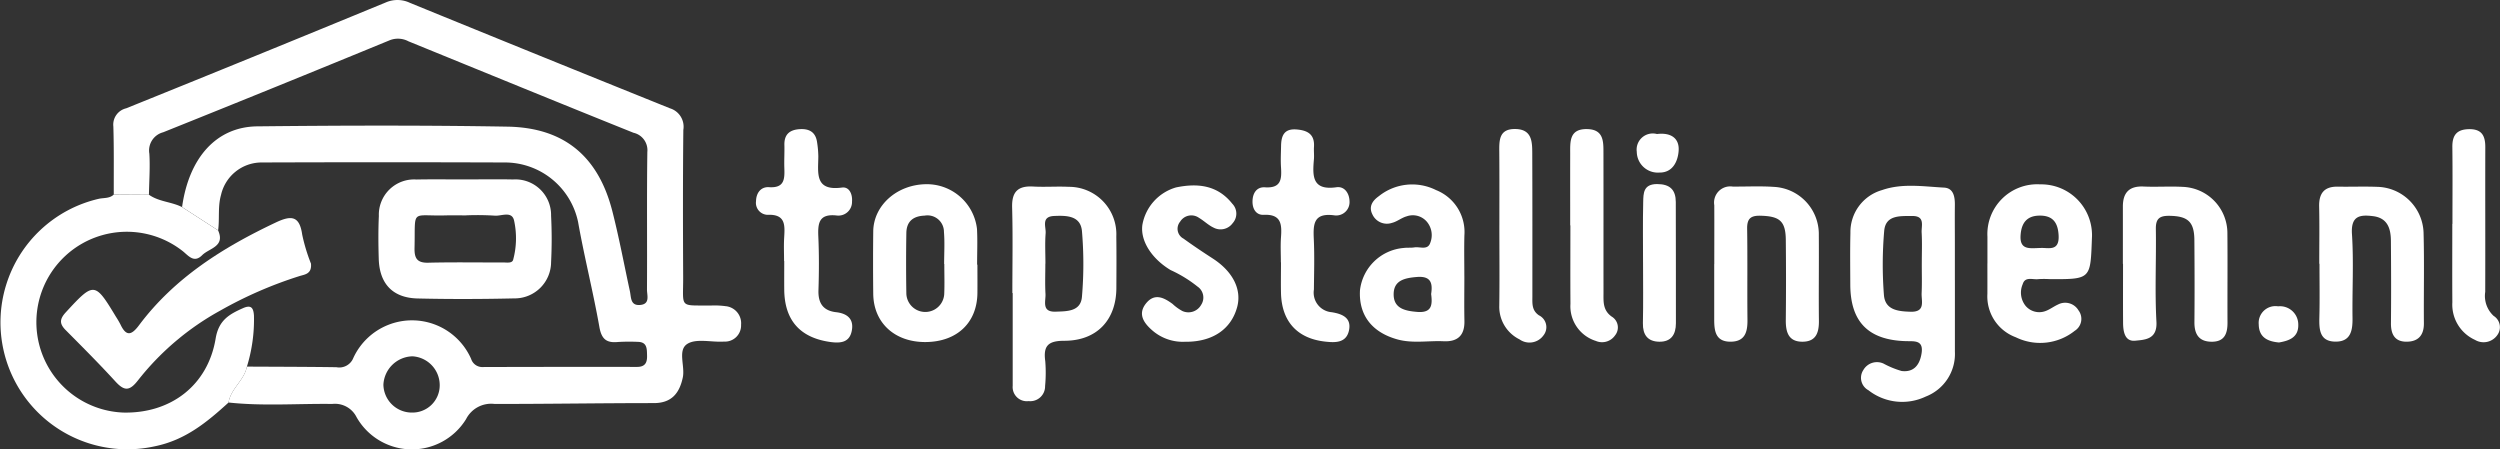 <?xml version="1.0" encoding="UTF-8"?> <svg xmlns="http://www.w3.org/2000/svg" xmlns:xlink="http://www.w3.org/1999/xlink" id="Group_37" data-name="Group 37" width="296" height="53.21" viewBox="0 0 296 53.21"><rect x="0" y="0" width="296" height="53.21" fill="#333333" stroke="none"/><defs><clipPath id="clip-path"><rect id="Rectangle_61" data-name="Rectangle 61" width="296" height="53.21" fill="none"></rect></clipPath></defs><g id="Group_36" data-name="Group 36" clip-path="url(#clip-path)"><path id="Path_118" data-name="Path 118" d="M31.7,23.033c-.009-2.682.03-5.366-.049-8.046a1.986,1.986,0,0,1,1.517-2.163Q48.577,6.608,63.936.277a3.434,3.434,0,0,1,2.827.059Q82.141,6.619,97.552,12.824a2.277,2.277,0,0,1,1.584,2.555c-.06,5.788-.048,11.576-.02,17.365.019,3.815-.558,3.395,3.321,3.43a9.655,9.655,0,0,1,1.69.076,2.028,2.028,0,0,1,1.845,2.209,1.91,1.91,0,0,1-2.025,1.985c-.07.006-.141.008-.212.01-1.4.048-3.12-.385-4.134.268-1.166.751-.243,2.624-.529,3.972-.389,1.838-1.308,3.033-3.426,3.033-6.286,0-12.572.106-18.859.1a3.33,3.33,0,0,0-3.374,1.795,7.532,7.532,0,0,1-12.971-.237,2.857,2.857,0,0,0-2.88-1.558c-4.092-.053-8.19.274-12.275-.17.268-1.651,1.865-2.623,2.175-4.251,3.531.02,7.062.02,10.593.072a1.792,1.792,0,0,0,2.01-1.1,7.648,7.648,0,0,1,13.946.116,1.386,1.386,0,0,0,1.421.963q9.111-.027,18.222-.015c.946,0,1.21-.493,1.187-1.335-.022-.8.032-1.624-1.12-1.633a22.327,22.327,0,0,0-2.329.018c-1.37.133-1.949-.349-2.2-1.8-.735-4.156-1.781-8.257-2.518-12.412a8.853,8.853,0,0,0-8.739-7.043q-14.408-.052-28.816,0A4.93,4.93,0,0,0,44.4,23.076c-.4,1.392-.154,2.81-.347,4.2l-4.267-2.759c.814-5.839,4.057-9.5,8.894-9.556,9.88-.107,19.764-.137,29.642.034,6.7.115,10.747,3.518,12.406,10,.8,3.134,1.394,6.322,2.081,9.486.157.725.043,1.72,1.2,1.628,1.232-.1.818-1.148.823-1.821.033-5.43-.03-10.86.042-16.289a2.112,2.112,0,0,0-1.639-2.279C84.335,12.148,75.467,8.511,66.591,4.892a2.643,2.643,0,0,0-2.207-.131q-13.392,5.512-26.834,10.9A2.232,2.232,0,0,0,35.912,18.2c.1,1.613-.023,3.239-.049,4.859L31.7,23.033M67.037,42.189a3.533,3.533,0,0,0-3.413,3.359,3.368,3.368,0,0,0,3.41,3.3,3.227,3.227,0,0,0,3.257-3.184,3.424,3.424,0,0,0-3.254-3.477" transform="translate(-18.229 0)" fill="#fff"></path><path id="Path_119" data-name="Path 119" d="M29.235,74.687c-.31,1.628-1.907,2.6-2.175,4.251-2.542,2.318-5.1,4.434-8.692,5.173a15.022,15.022,0,0,1-6.692-29.289c.606-.14,1.291-.019,1.8-.511l4.161.024c1.175.839,2.668.829,3.919,1.464l4.267,2.759c.866,1.932-1.059,2.1-1.89,2.937-.974.978-1.626.05-2.32-.5a10.707,10.707,0,1,0-7.028,19.131c5.618.131,10.028-3.207,10.948-8.767.359-2.172,1.619-2.876,3.236-3.593.944-.419,1.24-.07,1.3.88a18.862,18.862,0,0,1-.834,6.039" transform="translate(0 -31.279)" fill="#fff"></path><path id="Path_120" data-name="Path 120" d="M528.949,63.05q0,4.228,0,8.455a5.409,5.409,0,0,1-3.451,5.318,6.486,6.486,0,0,1-6.786-.748,1.668,1.668,0,0,1-.61-2.381,1.857,1.857,0,0,1,2.4-.773,10.836,10.836,0,0,0,2.129.875c1.472.188,2.161-.74,2.373-2.095.251-1.6-.867-1.411-1.86-1.439-4.444-.126-6.565-2.284-6.58-6.679-.007-2.043-.036-4.087.015-6.129a5.163,5.163,0,0,1,3.747-5.078c2.394-.833,4.891-.421,7.336-.292,1.134.059,1.295,1.1,1.283,2.089-.017,1.479,0,2.959,0,4.438s0,2.959,0,4.439m-3.915-2.059c0-1.193.05-2.39-.018-3.58-.046-.8.446-1.979-1.119-1.967-1.423.011-3.132-.133-3.313,1.735a46.9,46.9,0,0,0-.038,7.571c.12,1.826,1.655,1.984,3.147,2.031,1.825.057,1.277-1.272,1.321-2.209.056-1.191.014-2.386.02-3.58" transform="translate(-297.489 -29.871)" fill="#fff"></path><path id="Path_121" data-name="Path 121" d="M282.6,64.679c0-3.38.067-6.763-.027-10.141-.051-1.841.675-2.576,2.484-2.474,1.405.08,2.821-.035,4.228.035a5.612,5.612,0,0,1,5.624,5.865c.027,2.042.017,4.085.006,6.127-.019,3.776-2.314,6.239-6.164,6.236-1.9,0-2.506.584-2.256,2.405a16.89,16.89,0,0,1-.019,2.954,1.759,1.759,0,0,1-1.951,1.784,1.676,1.676,0,0,1-1.885-1.807q0-5.492,0-10.985H282.6m3.917-3.489h-.011c0,1.2-.051,2.394.017,3.585.049.863-.5,2.162,1.2,2.106,1.351-.045,2.976-.007,3.117-1.766a45.726,45.726,0,0,0,0-7.779c-.167-1.825-1.823-1.851-3.292-1.785-1.57.07-.948,1.282-1.008,2.055-.092,1.188-.024,2.389-.024,3.584" transform="translate(-162.737 -29.979)" fill="#fff"></path><path id="Path_122" data-name="Path 122" d="M554.865,60.844c0-1.058,0-2.116,0-3.173a5.9,5.9,0,0,1,6.244-6.2,6.017,6.017,0,0,1,6.138,6.117c-.2,5.128,0,5.136-5.109,5.1a10.14,10.14,0,0,0-1.27.008c-.647.078-1.547-.341-1.824.588a2.5,2.5,0,0,0,.363,2.6,2.119,2.119,0,0,0,2.325.591c.524-.187.982-.55,1.494-.78a1.827,1.827,0,0,1,2.419.693,1.668,1.668,0,0,1-.445,2.424,6.562,6.562,0,0,1-6.979.763,5.155,5.155,0,0,1-3.361-5.138c.006-1.2,0-2.4,0-3.6m6.286-1.832c.918-.057,2.245.463,2.147-1.488-.079-1.574-.732-2.378-2.3-2.345-1.462.03-2.095.869-2.2,2.284-.142,1.864,1.126,1.568,2.357,1.549" transform="translate(-319.553 -29.643)" fill="#fff"></path><path id="Path_123" data-name="Path 123" d="M392.035,62.36c0,1.762-.028,3.525.008,5.287.036,1.707-.8,2.474-2.458,2.4-1.824-.086-3.67.281-5.474-.218-3.045-.844-4.6-2.9-4.434-5.829a5.68,5.68,0,0,1,5.186-5c.418-.057.852,0,1.267-.069.646-.1,1.555.364,1.863-.525a2.466,2.466,0,0,0-.458-2.578,2.182,2.182,0,0,0-2.338-.57c-.6.166-1.118.618-1.717.768a1.885,1.885,0,0,1-2.327-.988c-.492-.964.045-1.662.759-2.171a6.31,6.31,0,0,1,6.771-.72,5.343,5.343,0,0,1,3.357,5.356c-.042,1.62-.008,3.242-.007,4.863M388.1,64.466c.2-1.292-.011-2.171-1.7-2.028-1.392.118-2.695.375-2.735,1.976-.043,1.73,1.291,2.034,2.777,2.158,1.751.146,1.824-.828,1.662-2.106" transform="translate(-218.655 -29.642)" fill="#fff"></path><path id="Path_124" data-name="Path 124" d="M256.106,60.946c0,1.126.011,2.253,0,3.379-.041,3.509-2.424,5.759-6.119,5.789-3.658.031-6.177-2.265-6.215-5.708q-.041-3.7,0-7.391c.034-3.074,2.793-5.533,6.227-5.589a5.978,5.978,0,0,1,6.058,5.3c.073,1.4.013,2.815.013,4.223h.034m-3.918-.077h-.021c0-1.268.082-2.543-.022-3.8a1.948,1.948,0,0,0-2.289-1.926c-1.359.05-2.14.69-2.162,2.055q-.059,3.592,0,7.186a2.245,2.245,0,0,0,4.483.079c.054-1.2.011-2.394.011-3.592" transform="translate(-140.38 -29.616)" fill="#fff"></path><path id="Path_125" data-name="Path 125" d="M647.49,61.232c0-2.257.037-4.514-.013-6.769-.035-1.575.6-2.388,2.229-2.358,1.552.028,3.107-.038,4.657.023a5.62,5.62,0,0,1,5.475,5.369c.1,3.593.011,7.191.041,10.787.011,1.4-.655,2.155-2,2.179-1.439.026-1.917-.866-1.9-2.216.033-3.243.019-6.487-.006-9.731-.011-1.446-.394-2.7-2.106-2.916-1.563-.195-2.647-.051-2.505,2.124.216,3.3.02,6.625.066,9.938.021,1.5-.224,2.815-2.032,2.793-1.871-.022-1.93-1.434-1.893-2.879.053-2.114.014-4.231.014-6.346h-.019" transform="translate(-372.89 -30.006)" fill="#fff"></path><path id="Path_126" data-name="Path 126" d="M592.679,61.225c0-2.254.005-4.508,0-6.762-.005-1.647.724-2.473,2.452-2.394,1.548.071,3.105-.046,4.651.041a5.488,5.488,0,0,1,5.273,5.513c.034,3.522-.006,7.045.012,10.567.007,1.3-.363,2.257-1.858,2.254-1.523,0-2.071-.885-2.058-2.325.028-3.24.02-6.481-.006-9.721-.017-2.179-.789-2.832-2.966-2.861-1.174-.016-1.615.349-1.595,1.562.058,3.662-.132,7.334.069,10.986.116,2.1-1.377,2.124-2.512,2.237-1.245.124-1.43-1.094-1.437-2.121-.016-2.324-.005-4.649-.005-6.973Z" transform="translate(-341.331 -29.984)" fill="#fff"></path><path id="Path_127" data-name="Path 127" d="M478.585,61.241c0-2.324.011-4.648,0-6.972a1.914,1.914,0,0,1,2.184-2.207c1.621.012,3.248-.075,4.862.035a5.6,5.6,0,0,1,5.331,5.712c.028,3.38-.027,6.761.011,10.141.015,1.374-.321,2.449-1.887,2.48-1.7.034-2.049-1.11-2.033-2.561q.05-4.753,0-9.507c-.025-2.223-.735-2.79-2.983-2.849-1.2-.031-1.613.361-1.594,1.557.056,3.591,0,7.183.038,10.774.017,1.447-.293,2.577-2,2.584-1.789.008-1.939-1.283-1.937-2.641q0-3.274,0-6.549h.017" transform="translate(-275.614 -29.971)" fill="#fff"></path><path id="Path_128" data-name="Path 128" d="M214.4,51.663c0-.915-.043-1.832.01-2.745.085-1.472.21-2.83-1.993-2.727a1.421,1.421,0,0,1-1.337-1.618c.02-.989.587-1.718,1.539-1.655,1.827.121,1.859-.962,1.813-2.251-.033-.913.029-1.83.006-2.745-.031-1.236.6-1.789,1.78-1.872,1.158-.081,1.924.343,2.091,1.558a11.7,11.7,0,0,1,.147,1.674c-.014,1.949-.465,4.123,2.8,3.68.867-.117,1.258.782,1.189,1.665a1.613,1.613,0,0,1-1.82,1.643c-2.108-.233-2.239.914-2.168,2.517.093,2.108.083,4.224.015,6.334-.049,1.534.556,2.424,2.094,2.6,1.357.155,2.133.838,1.843,2.237-.272,1.314-1.265,1.454-2.456,1.3-3.626-.48-5.5-2.545-5.533-6.212-.01-1.126,0-2.252,0-3.379H214.4" transform="translate(-121.566 -20.756)" fill="#fff"></path><path id="Path_129" data-name="Path 129" d="M324,70.269a5.5,5.5,0,0,1-4.069-1.44c-.971-.875-1.59-1.9-.627-3.1,1-1.243,2.108-.694,3.141.067a5.425,5.425,0,0,0,1.173.845,1.728,1.728,0,0,0,2.212-.74,1.567,1.567,0,0,0-.433-2.161,14.985,14.985,0,0,0-3.177-1.949c-2.193-1.309-3.614-3.424-3.351-5.354A5.627,5.627,0,0,1,322.858,52c2.544-.525,4.9-.284,6.657,1.93a1.684,1.684,0,0,1,.043,2.306,1.766,1.766,0,0,1-2.28.514c-.612-.29-1.114-.8-1.707-1.148a1.556,1.556,0,0,0-2.229.451,1.316,1.316,0,0,0,.4,2.012c1.133.821,2.3,1.6,3.473,2.359,2.369,1.536,3.442,3.661,2.874,5.751-.708,2.6-2.885,4.112-6.089,4.1" transform="translate(-183.612 -29.81)" fill="#fff"></path><path id="Path_130" data-name="Path 130" d="M353.045,51.864c0-.987-.058-1.978.013-2.96.11-1.531.052-2.77-2.056-2.668-.827.04-1.324-.621-1.316-1.581.009-1.041.536-1.739,1.474-1.676,1.94.129,1.987-.99,1.9-2.383-.055-.842-.007-1.691.008-2.536.022-1.207.373-2.056,1.853-1.931,1.319.111,2.137.595,2.044,2.061-.031.492.034.99-.009,1.48-.169,1.957-.226,3.715,2.668,3.3.947-.137,1.528.706,1.548,1.659a1.578,1.578,0,0,1-1.8,1.668c-2.505-.338-2.507,1.092-2.427,2.866.089,1.97.03,3.947.011,5.92a2.322,2.322,0,0,0,2.094,2.682c1.2.191,2.351.617,2.07,2.1-.3,1.57-1.644,1.519-2.879,1.375-3.294-.383-5.111-2.413-5.183-5.775-.025-1.2,0-2.4,0-3.595Z" transform="translate(-201.389 -20.8)" fill="#fff"></path><path id="Path_131" data-name="Path 131" d="M684.666,47.267c0-3.031.025-6.063-.011-9.093-.017-1.387.516-2.093,1.974-2.114,1.522-.022,1.931.793,1.927,2.134-.017,5.71.011,11.42-.009,17.129a3.212,3.212,0,0,0,1,2.849,1.574,1.574,0,0,1,.442,2.252,1.983,1.983,0,0,1-2.654.585,4.582,4.582,0,0,1-2.681-4.437c-.022-3.1-.005-6.2-.005-9.3h.016" transform="translate(-394.296 -20.767)" fill="#fff"></path><path id="Path_132" data-name="Path 132" d="M418.591,47.464c0-2.891.014-5.782-.01-8.672-.012-1.409-.065-2.821,1.933-2.774,1.937.046,1.966,1.5,1.971,2.87.022,5.64.014,11.281.015,16.921,0,.839-.1,1.66.768,2.263a1.559,1.559,0,0,1,.555,2.365,2.037,2.037,0,0,1-2.844.489,4.3,4.3,0,0,1-2.4-3.944c.045-3.172.012-6.346.01-9.518" transform="translate(-241.065 -20.742)" fill="#fff"></path><path id="Path_133" data-name="Path 133" d="M438.376,47.441c0-2.818-.006-5.637,0-8.455,0-1.43-.133-2.993,2.018-2.945,1.975.045,1.918,1.5,1.92,2.869.01,5.5,0,10.991.006,16.488,0,1.048-.1,2.078.965,2.839a1.494,1.494,0,0,1,.4,2.231,1.864,1.864,0,0,1-2.271.654,4.3,4.3,0,0,1-3.008-4.38c-.022-3.1-.006-6.2-.006-9.3h-.027" transform="translate(-252.465 -20.756)" fill="#fff"></path><path id="Path_134" data-name="Path 134" d="M458.7,60.68c0-2.392-.036-4.785.019-7.176.024-1.033.019-2.113,1.64-2.117,1.556,0,2.212.707,2.219,2.123.024,4.784,0,9.567.014,14.351,0,1.35-.569,2.21-1.964,2.193-1.362-.017-1.975-.8-1.944-2.2.053-2.391.015-4.784.017-7.176" transform="translate(-264.164 -29.594)" fill="#fff"></path><path id="Path_135" data-name="Path 135" d="M459.359,37.367c1.621-.2,2.69.475,2.562,2.03-.1,1.221-.7,2.561-2.288,2.534a2.49,2.49,0,0,1-2.665-2.451,1.911,1.911,0,0,1,2.391-2.112" transform="translate(-263.173 -21.499)" fill="#fff"></path><path id="Path_136" data-name="Path 136" d="M633.013,89.8c-1.381-.123-2.376-.624-2.4-2.142a1.983,1.983,0,0,1,2.292-2.139,2.163,2.163,0,0,1,2.389,2.137c.058,1.554-1.1,1.939-2.282,2.144" transform="translate(-363.179 -49.25)" fill="#fff"></path><path id="Path_137" data-name="Path 137" d="M115.865,50.073c1.906,0,3.813-.033,5.718.006a4.224,4.224,0,0,1,4.5,4.3,54.785,54.785,0,0,1,0,5.5,4.313,4.313,0,0,1-4.38,4.281c-3.81.086-7.625.1-11.435.009-2.943-.073-4.505-1.747-4.591-4.69-.05-1.691-.065-3.388.013-5.078a4.179,4.179,0,0,1,4.462-4.317c1.905-.039,3.812-.008,5.718-.01m.124,4.258c-.777,0-1.553-.019-2.329,0-4.266.125-3.638-.88-3.75,3.83-.029,1.223.271,1.808,1.631,1.773,2.962-.075,5.928-.021,8.892-.029.412,0,1.022.117,1.15-.307a9.773,9.773,0,0,0,.128-4.585c-.237-1.284-1.529-.564-2.337-.653a32.038,32.038,0,0,0-3.385-.033" transform="translate(-60.834 -28.83)" fill="#fff"></path><path id="Path_138" data-name="Path 138" d="M46.633,66.25c.139,1.282-.756,1.316-1.355,1.508a48.609,48.609,0,0,0-9.39,4.09,31.937,31.937,0,0,0-9.7,8.212c-1.022,1.33-1.638,1.346-2.714.168-1.9-2.077-3.89-4.069-5.873-6.065-.744-.749-.75-1.291,0-2.109,3.344-3.626,3.435-3.641,5.944.518a10.4,10.4,0,0,1,.533.911c.681,1.442,1.3,1.3,2.2.095,4.21-5.623,9.955-9.218,16.2-12.169,1.805-.853,2.8-.819,3.12,1.44a20.921,20.921,0,0,0,1.025,3.4" transform="translate(-9.817 -35.07)" fill="#fff"></path></g></svg> 